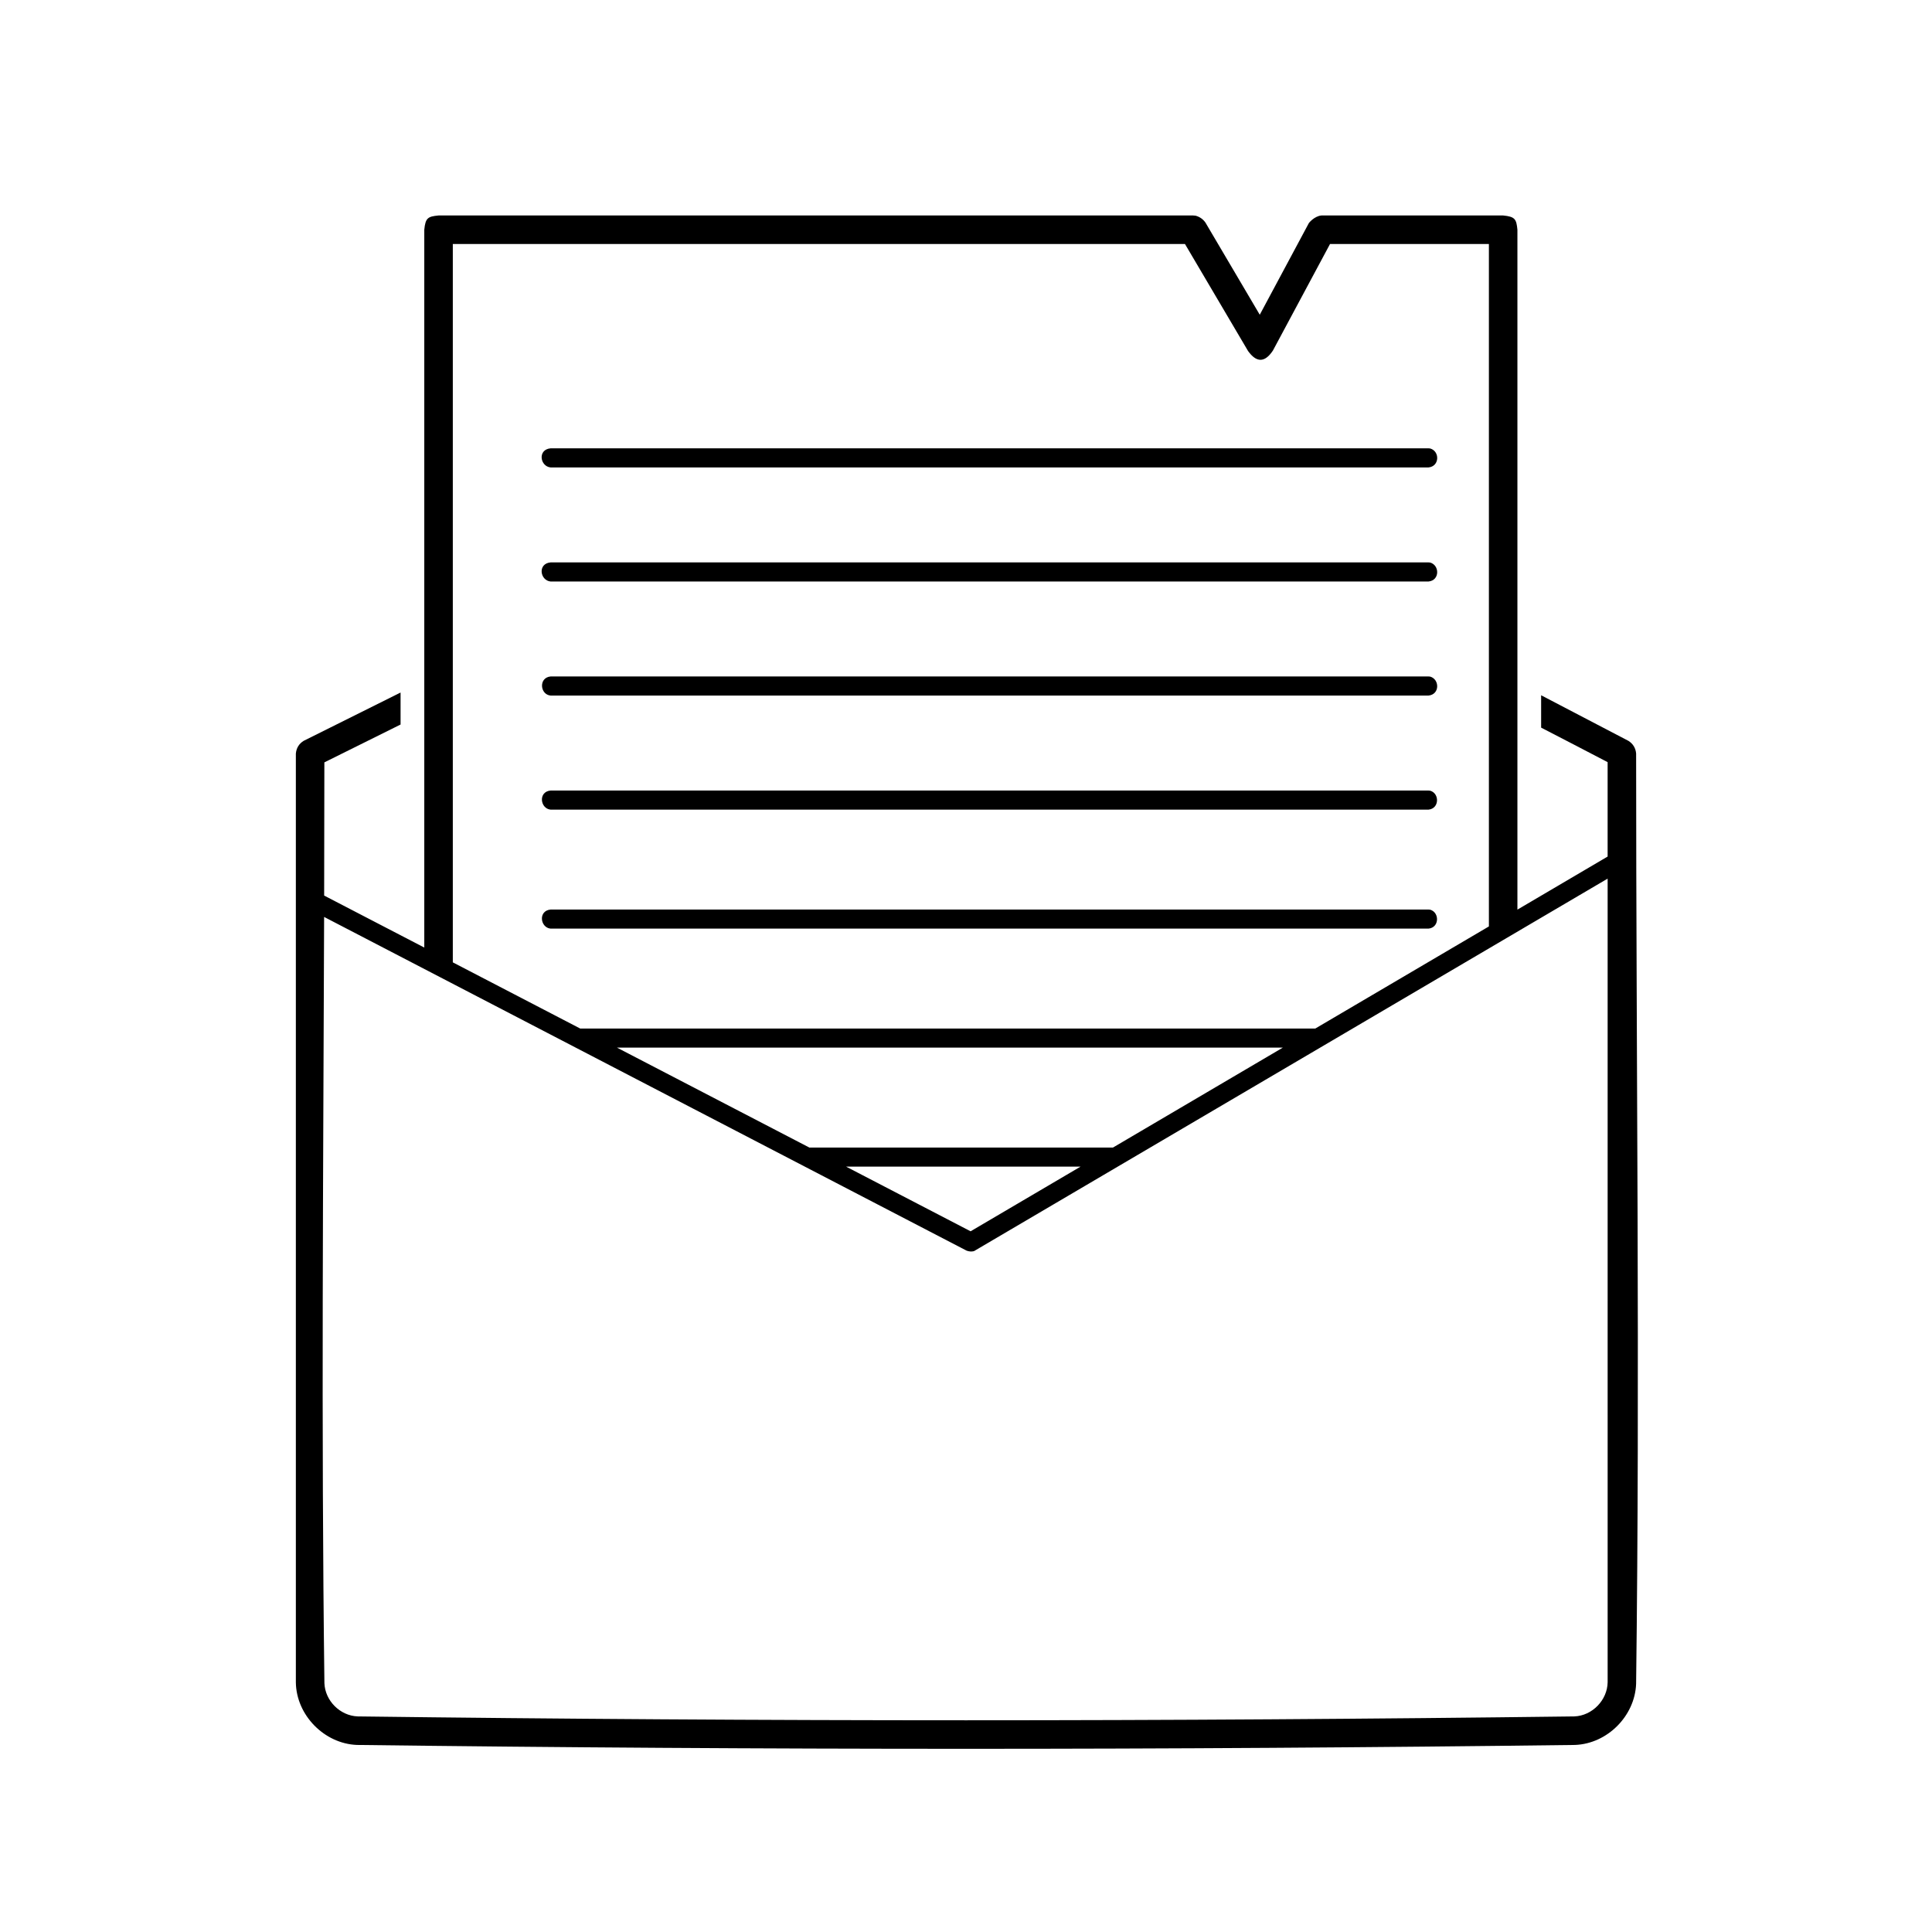 <?xml version="1.0" encoding="UTF-8"?>
<!-- Uploaded to: SVG Repo, www.svgrepo.com, Generator: SVG Repo Mixer Tools -->
<svg fill="#000000" width="800px" height="800px" version="1.1" viewBox="144 144 512 512" xmlns="http://www.w3.org/2000/svg">
 <path d="m256.44 395.11v-190.23c0.312-3.176 0.984-3.5 3.777-3.777h199.97c0.215 0.02 0.434 0.039 0.648 0.055 1.074 0.289 1.953 0.887 2.606 1.805l14.41 24.445 13.023-24.309s1.406-1.82 3.328-1.996h48.152c3.176 0.312 3.5 0.988 3.777 3.777v180.18l23.906-14.062v-25.02c-6.078-3.172-11.941-6.223-17.621-9.148v-8.578l23.148 12.09c1.203 0.777 1.898 1.891 2.027 3.352 0 82.18 1.039 164.37-0.004 246.55-0.32 8.5-7.613 15.855-16.184 16.184-107.59 1.363-215.21 1.363-322.81 0-8.645-0.332-16.078-7.898-16.188-16.586v-246.14c0.137-1.461 0.824-2.602 2.09-3.383l25.66-12.789v8.477c-6.477 3.199-13.199 6.547-20.195 10.031 0 11.766-0.02 23.527-0.055 35.297zm313.6-18.266-167.93 98.723c-0.668 0.156-1.332 0.109-1.977-0.145l-170.24-88.426c-0.215 67.688-0.785 135.38 0.078 203.05 0.176 4.672 4.156 8.645 8.816 8.82 107.47 1.367 214.96 1.367 322.43 0 4.738-0.18 8.762-4.312 8.824-9.078zm-139.69 76.328h-62.121l32.988 17.133zm-122.84-31.539 50.973 26.477h80.469l45.008-26.477zm150.52-212.97h-194.03v190.37l33.77 17.543h194.79l46.012-27.062v-180.85h-42.105l-15.133 28.238c-2.227 3.336-4.391 3.148-6.582 0.129zm64.523 181.43h-232.63c-2.773-0.258-3.371-4.746 0-5.059h232.63c0.156 0.016 0.312 0.031 0.465 0.043 2.504 0.715 2.461 4.746-0.465 5.016zm0-31.531h-232.63c-2.773-0.258-3.371-4.754 0-5.066h232.63c0.156 0.016 0.312 0.031 0.465 0.047 2.504 0.711 2.461 4.742-0.465 5.019zm0-30.23h-232.63c-2.848-0.262-3.234-4.766 0-5.062h232.63c0.156 0.012 0.312 0.023 0.465 0.039 2.508 0.715 2.578 4.738-0.465 5.023zm0-30.227h-232.63c-2.809-0.262-3.527-4.742 0-5.066h232.63c0.156 0.012 0.312 0.027 0.465 0.043 2.508 0.715 2.578 4.734-0.465 5.023zm0-30.23h-232.63c-2.809-0.262-3.527-4.742 0-5.066h232.63c0.156 0.016 0.312 0.027 0.465 0.043 2.574 0.73 2.516 4.742-0.465 5.023z" fill-rule="evenodd"/>
</svg>